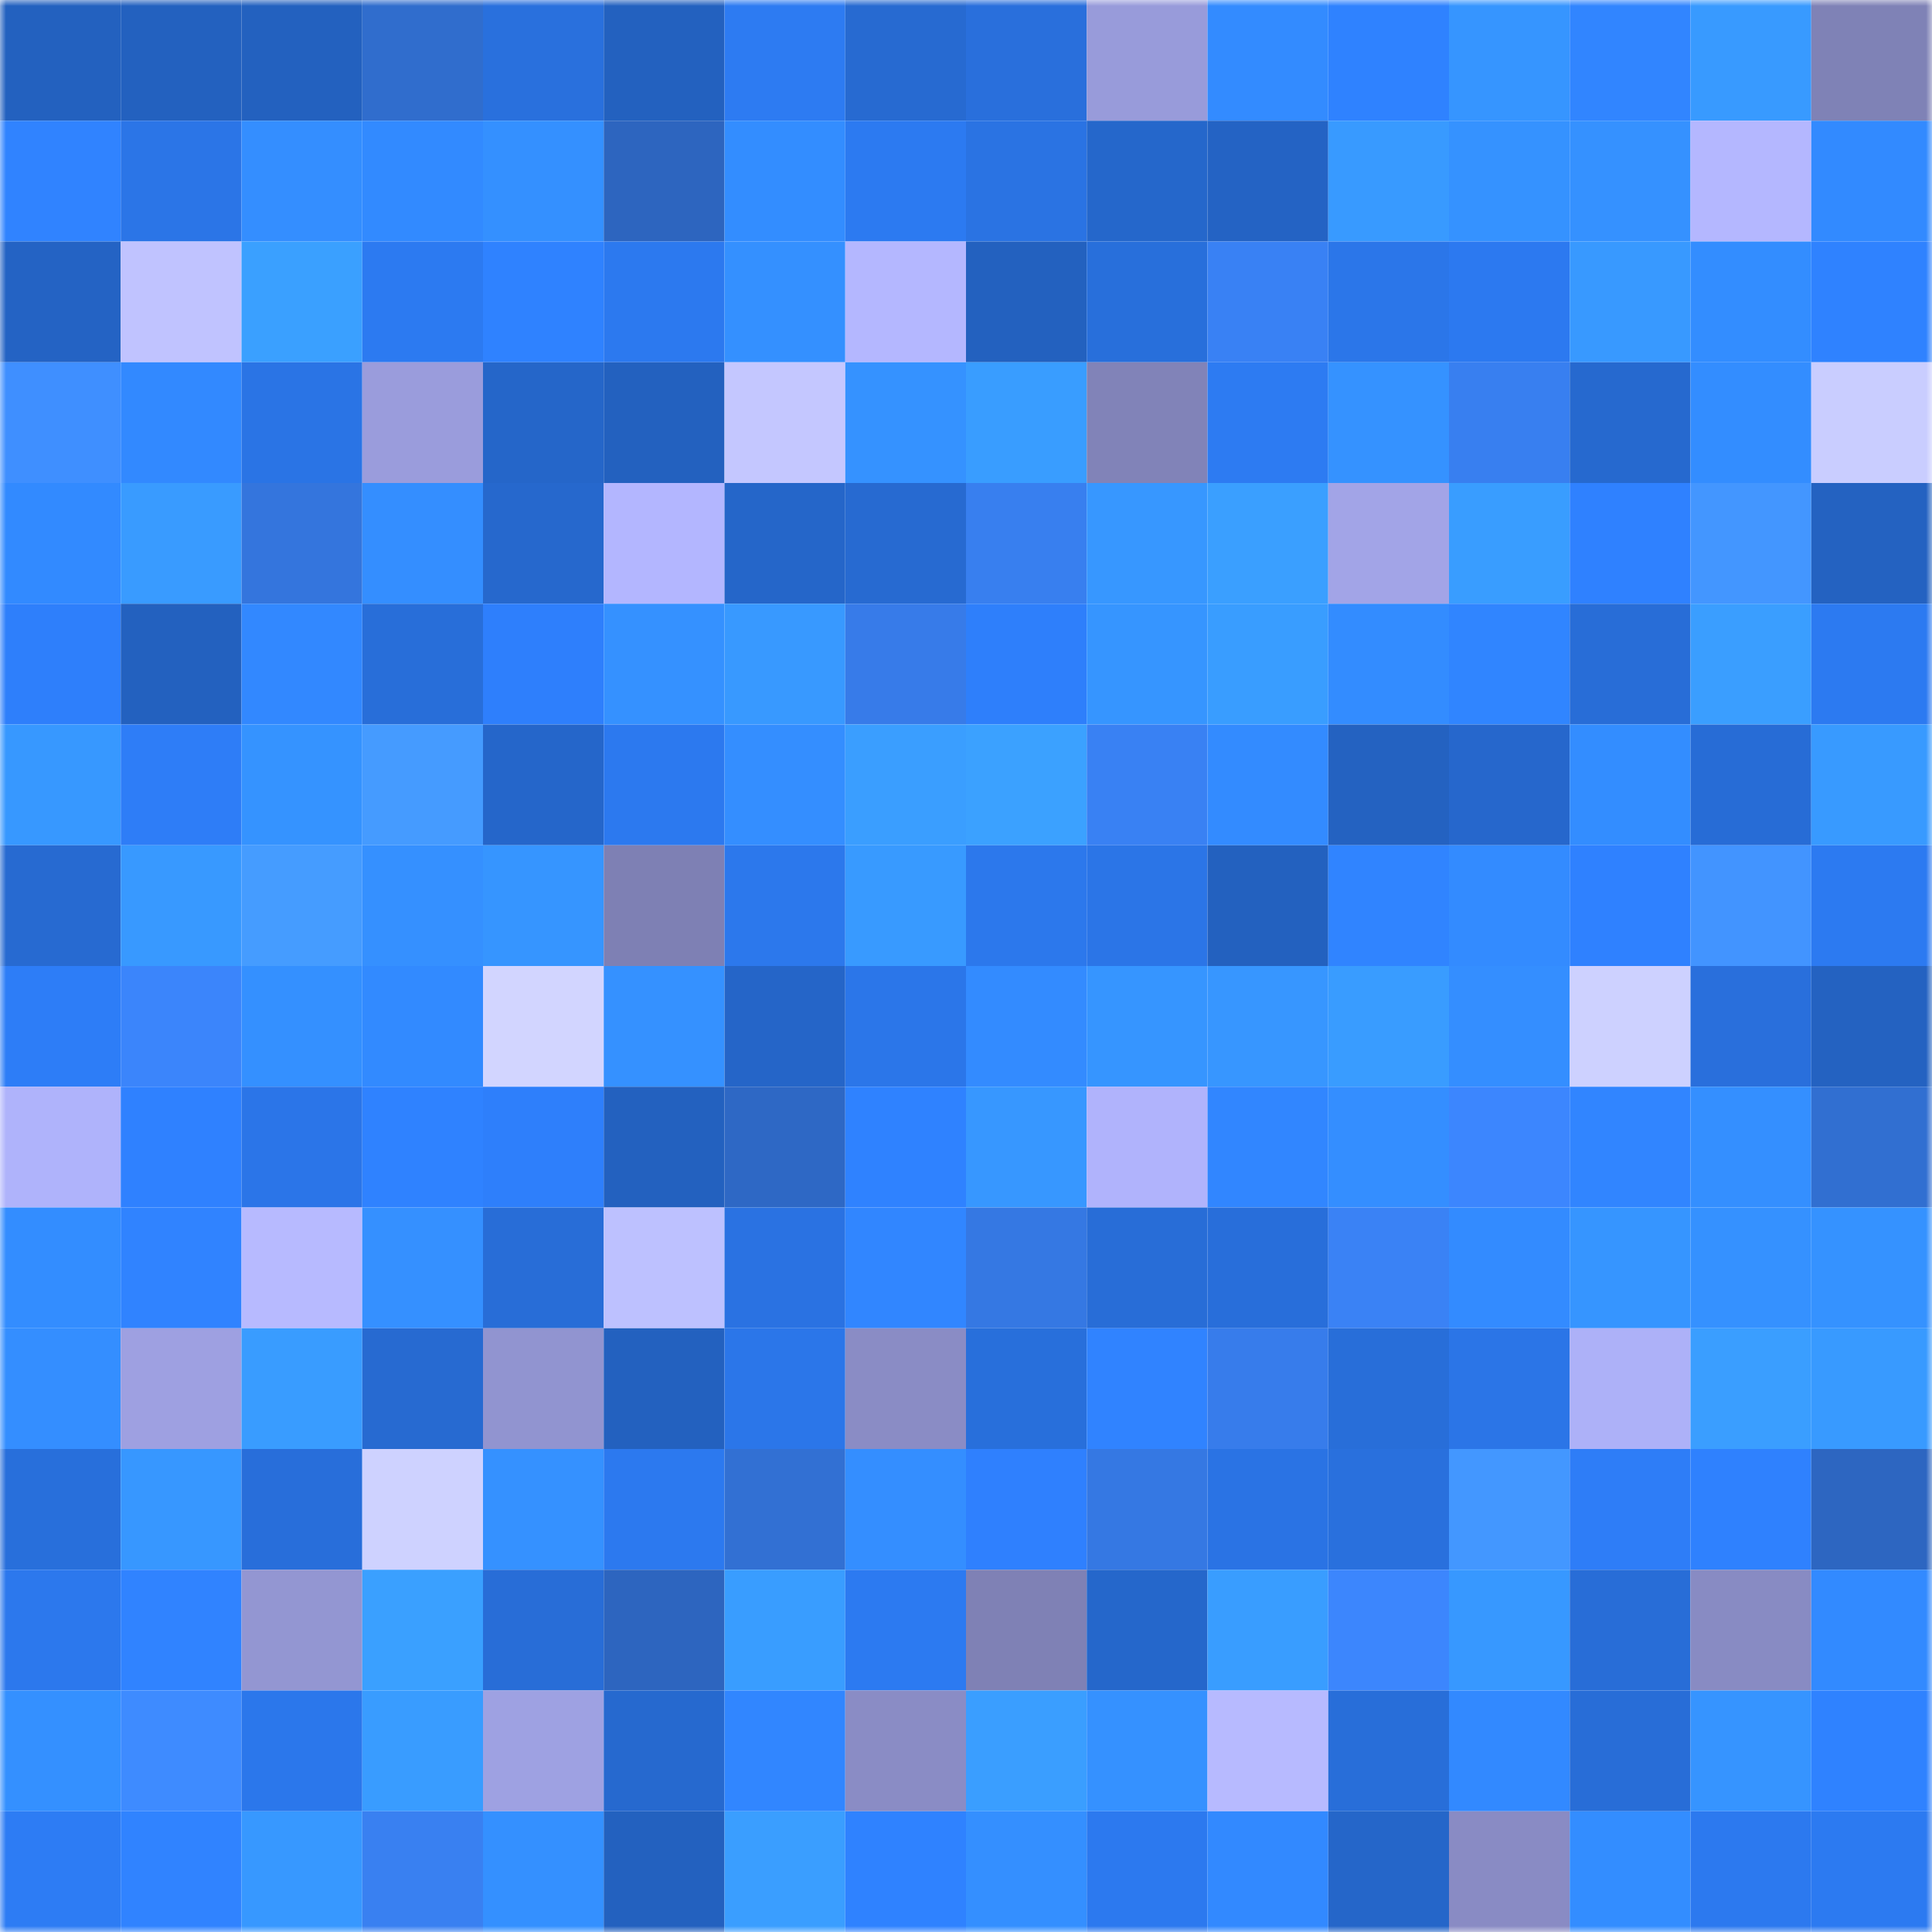 <svg viewBox="0 0 160 160" fill="none" role="img" xmlns="http://www.w3.org/2000/svg" width="240" height="240" name="basenames%2Cjyoti.base.eth"><mask id="1825595274" mask-type="alpha" maskUnits="userSpaceOnUse" x="0" y="0" width="160" height="160"><rect width="160" height="160" fill="#FFFFFF"></rect></mask><g mask="url(#1825595274)"><rect x="0" y="0" width="10" height="10" fill="#2361bf"></rect><rect x="10" y="0" width="10" height="10" fill="#2361bf"></rect><rect x="20" y="0" width="10" height="10" fill="#2361bf"></rect><rect x="30" y="0" width="10" height="10" fill="#306dcd"></rect><rect x="40" y="0" width="10" height="10" fill="#2970dd"></rect><rect x="50" y="0" width="10" height="10" fill="#2361bf"></rect><rect x="60" y="0" width="10" height="10" fill="#2d7bf2"></rect><rect x="70" y="0" width="10" height="10" fill="#276ad1"></rect><rect x="80" y="0" width="10" height="10" fill="#296fdc"></rect><rect x="90" y="0" width="10" height="10" fill="#989bda"></rect><rect x="100" y="0" width="10" height="10" fill="#338bff"></rect><rect x="110" y="0" width="10" height="10" fill="#2f82ff"></rect><rect x="120" y="0" width="10" height="10" fill="#3695ff"></rect><rect x="130" y="0" width="10" height="10" fill="#3185ff"></rect><rect x="140" y="0" width="10" height="10" fill="#389aff"></rect><rect x="150" y="0" width="10" height="10" fill="#7f82b6"></rect><rect x="0" y="10" width="10" height="10" fill="#3083ff"></rect><rect x="10" y="10" width="10" height="10" fill="#2b75e7"></rect><rect x="20" y="10" width="10" height="10" fill="#348eff"></rect><rect x="30" y="10" width="10" height="10" fill="#328aff"></rect><rect x="40" y="10" width="10" height="10" fill="#3490ff"></rect><rect x="50" y="10" width="10" height="10" fill="#2d65bf"></rect><rect x="60" y="10" width="10" height="10" fill="#338dff"></rect><rect x="70" y="10" width="10" height="10" fill="#2c7af1"></rect><rect x="80" y="10" width="10" height="10" fill="#2a73e3"></rect><rect x="90" y="10" width="10" height="10" fill="#2567cb"></rect><rect x="100" y="10" width="10" height="10" fill="#2463c4"></rect><rect x="110" y="10" width="10" height="10" fill="#389aff"></rect><rect x="120" y="10" width="10" height="10" fill="#3592ff"></rect><rect x="130" y="10" width="10" height="10" fill="#3591ff"></rect><rect x="140" y="10" width="10" height="10" fill="#b4b7ff"></rect><rect x="150" y="10" width="10" height="10" fill="#328aff"></rect><rect x="0" y="20" width="10" height="10" fill="#2463c4"></rect><rect x="10" y="20" width="10" height="10" fill="#c0c3ff"></rect><rect x="20" y="20" width="10" height="10" fill="#3aa0ff"></rect><rect x="30" y="20" width="10" height="10" fill="#2c7af1"></rect><rect x="40" y="20" width="10" height="10" fill="#2f82ff"></rect><rect x="50" y="20" width="10" height="10" fill="#2c79ef"></rect><rect x="60" y="20" width="10" height="10" fill="#3490ff"></rect><rect x="70" y="20" width="10" height="10" fill="#b4b7ff"></rect><rect x="80" y="20" width="10" height="10" fill="#2361bf"></rect><rect x="90" y="20" width="10" height="10" fill="#286fdb"></rect><rect x="100" y="20" width="10" height="10" fill="#3981f4"></rect><rect x="110" y="20" width="10" height="10" fill="#2b76e9"></rect><rect x="120" y="20" width="10" height="10" fill="#2c79f0"></rect><rect x="130" y="20" width="10" height="10" fill="#3899ff"></rect><rect x="140" y="20" width="10" height="10" fill="#338dff"></rect><rect x="150" y="20" width="10" height="10" fill="#2f82ff"></rect><rect x="0" y="30" width="10" height="10" fill="#3f8fff"></rect><rect x="10" y="30" width="10" height="10" fill="#3289ff"></rect><rect x="20" y="30" width="10" height="10" fill="#2a74e5"></rect><rect x="30" y="30" width="10" height="10" fill="#9a9cdc"></rect><rect x="40" y="30" width="10" height="10" fill="#2566c9"></rect><rect x="50" y="30" width="10" height="10" fill="#2361bf"></rect><rect x="60" y="30" width="10" height="10" fill="#c4c7ff"></rect><rect x="70" y="30" width="10" height="10" fill="#3592ff"></rect><rect x="80" y="30" width="10" height="10" fill="#399dff"></rect><rect x="90" y="30" width="10" height="10" fill="#8183b8"></rect><rect x="100" y="30" width="10" height="10" fill="#2d7bf2"></rect><rect x="110" y="30" width="10" height="10" fill="#3592ff"></rect><rect x="120" y="30" width="10" height="10" fill="#387ff0"></rect><rect x="130" y="30" width="10" height="10" fill="#2669cf"></rect><rect x="140" y="30" width="10" height="10" fill="#338dff"></rect><rect x="150" y="30" width="10" height="10" fill="#c9cdff"></rect><rect x="0" y="40" width="10" height="10" fill="#328aff"></rect><rect x="10" y="40" width="10" height="10" fill="#399bff"></rect><rect x="20" y="40" width="10" height="10" fill="#3475dd"></rect><rect x="30" y="40" width="10" height="10" fill="#348eff"></rect><rect x="40" y="40" width="10" height="10" fill="#2668cd"></rect><rect x="50" y="40" width="10" height="10" fill="#b3b6ff"></rect><rect x="60" y="40" width="10" height="10" fill="#2566c9"></rect><rect x="70" y="40" width="10" height="10" fill="#276ad1"></rect><rect x="80" y="40" width="10" height="10" fill="#387fef"></rect><rect x="90" y="40" width="10" height="10" fill="#3797ff"></rect><rect x="100" y="40" width="10" height="10" fill="#3a9fff"></rect><rect x="110" y="40" width="10" height="10" fill="#a2a4e7"></rect><rect x="120" y="40" width="10" height="10" fill="#399dff"></rect><rect x="130" y="40" width="10" height="10" fill="#2f81ff"></rect><rect x="140" y="40" width="10" height="10" fill="#4396ff"></rect><rect x="150" y="40" width="10" height="10" fill="#2462c1"></rect><rect x="0" y="50" width="10" height="10" fill="#2e7ffb"></rect><rect x="10" y="50" width="10" height="10" fill="#2361bf"></rect><rect x="20" y="50" width="10" height="10" fill="#3288ff"></rect><rect x="30" y="50" width="10" height="10" fill="#286ed9"></rect><rect x="40" y="50" width="10" height="10" fill="#2e7ffc"></rect><rect x="50" y="50" width="10" height="10" fill="#3591ff"></rect><rect x="60" y="50" width="10" height="10" fill="#3899ff"></rect><rect x="70" y="50" width="10" height="10" fill="#377be9"></rect><rect x="80" y="50" width="10" height="10" fill="#2e7ffb"></rect><rect x="90" y="50" width="10" height="10" fill="#3695ff"></rect><rect x="100" y="50" width="10" height="10" fill="#399dff"></rect><rect x="110" y="50" width="10" height="10" fill="#338cff"></rect><rect x="120" y="50" width="10" height="10" fill="#3085ff"></rect><rect x="130" y="50" width="10" height="10" fill="#286dd7"></rect><rect x="140" y="50" width="10" height="10" fill="#3a9eff"></rect><rect x="150" y="50" width="10" height="10" fill="#2c7af1"></rect><rect x="0" y="60" width="10" height="10" fill="#3798ff"></rect><rect x="10" y="60" width="10" height="10" fill="#2e7df7"></rect><rect x="20" y="60" width="10" height="10" fill="#3593ff"></rect><rect x="30" y="60" width="10" height="10" fill="#459bff"></rect><rect x="40" y="60" width="10" height="10" fill="#2566ca"></rect><rect x="50" y="60" width="10" height="10" fill="#2c79ef"></rect><rect x="60" y="60" width="10" height="10" fill="#348eff"></rect><rect x="70" y="60" width="10" height="10" fill="#3a9eff"></rect><rect x="80" y="60" width="10" height="10" fill="#3ba1ff"></rect><rect x="90" y="60" width="10" height="10" fill="#3981f3"></rect><rect x="100" y="60" width="10" height="10" fill="#338bff"></rect><rect x="110" y="60" width="10" height="10" fill="#2462c1"></rect><rect x="120" y="60" width="10" height="10" fill="#2667cc"></rect><rect x="130" y="60" width="10" height="10" fill="#338dff"></rect><rect x="140" y="60" width="10" height="10" fill="#276cd6"></rect><rect x="150" y="60" width="10" height="10" fill="#389aff"></rect><rect x="0" y="70" width="10" height="10" fill="#276ad1"></rect><rect x="10" y="70" width="10" height="10" fill="#3899ff"></rect><rect x="20" y="70" width="10" height="10" fill="#459cff"></rect><rect x="30" y="70" width="10" height="10" fill="#3590ff"></rect><rect x="40" y="70" width="10" height="10" fill="#3695ff"></rect><rect x="50" y="70" width="10" height="10" fill="#7e80b4"></rect><rect x="60" y="70" width="10" height="10" fill="#2c78ec"></rect><rect x="70" y="70" width="10" height="10" fill="#389aff"></rect><rect x="80" y="70" width="10" height="10" fill="#2c78ec"></rect><rect x="90" y="70" width="10" height="10" fill="#2b75e7"></rect><rect x="100" y="70" width="10" height="10" fill="#2361bf"></rect><rect x="110" y="70" width="10" height="10" fill="#3084ff"></rect><rect x="120" y="70" width="10" height="10" fill="#338bff"></rect><rect x="130" y="70" width="10" height="10" fill="#2f81ff"></rect><rect x="140" y="70" width="10" height="10" fill="#4294ff"></rect><rect x="150" y="70" width="10" height="10" fill="#2c7af1"></rect><rect x="0" y="80" width="10" height="10" fill="#2d7df7"></rect><rect x="10" y="80" width="10" height="10" fill="#3b85fb"></rect><rect x="20" y="80" width="10" height="10" fill="#3490ff"></rect><rect x="30" y="80" width="10" height="10" fill="#328aff"></rect><rect x="40" y="80" width="10" height="10" fill="#d2d5ff"></rect><rect x="50" y="80" width="10" height="10" fill="#3591ff"></rect><rect x="60" y="80" width="10" height="10" fill="#2565c8"></rect><rect x="70" y="80" width="10" height="10" fill="#2b76e9"></rect><rect x="80" y="80" width="10" height="10" fill="#338bff"></rect><rect x="90" y="80" width="10" height="10" fill="#3695ff"></rect><rect x="100" y="80" width="10" height="10" fill="#3796ff"></rect><rect x="110" y="80" width="10" height="10" fill="#399cff"></rect><rect x="120" y="80" width="10" height="10" fill="#348eff"></rect><rect x="130" y="80" width="10" height="10" fill="#cdd1ff"></rect><rect x="140" y="80" width="10" height="10" fill="#296fdc"></rect><rect x="150" y="80" width="10" height="10" fill="#2462c1"></rect><rect x="0" y="90" width="10" height="10" fill="#afb3fb"></rect><rect x="10" y="90" width="10" height="10" fill="#2f81ff"></rect><rect x="20" y="90" width="10" height="10" fill="#2b75e8"></rect><rect x="30" y="90" width="10" height="10" fill="#2f82ff"></rect><rect x="40" y="90" width="10" height="10" fill="#2e7ffb"></rect><rect x="50" y="90" width="10" height="10" fill="#2361bf"></rect><rect x="60" y="90" width="10" height="10" fill="#2e68c5"></rect><rect x="70" y="90" width="10" height="10" fill="#2f82ff"></rect><rect x="80" y="90" width="10" height="10" fill="#3797ff"></rect><rect x="90" y="90" width="10" height="10" fill="#b0b3fc"></rect><rect x="100" y="90" width="10" height="10" fill="#3186ff"></rect><rect x="110" y="90" width="10" height="10" fill="#348eff"></rect><rect x="120" y="90" width="10" height="10" fill="#3c86fe"></rect><rect x="130" y="90" width="10" height="10" fill="#3185ff"></rect><rect x="140" y="90" width="10" height="10" fill="#348fff"></rect><rect x="150" y="90" width="10" height="10" fill="#316fd1"></rect><rect x="0" y="100" width="10" height="10" fill="#338dff"></rect><rect x="10" y="100" width="10" height="10" fill="#3083ff"></rect><rect x="20" y="100" width="10" height="10" fill="#b7baff"></rect><rect x="30" y="100" width="10" height="10" fill="#3590ff"></rect><rect x="40" y="100" width="10" height="10" fill="#286dd7"></rect><rect x="50" y="100" width="10" height="10" fill="#bdc1ff"></rect><rect x="60" y="100" width="10" height="10" fill="#2a72e2"></rect><rect x="70" y="100" width="10" height="10" fill="#3186ff"></rect><rect x="80" y="100" width="10" height="10" fill="#3578e3"></rect><rect x="90" y="100" width="10" height="10" fill="#286dd7"></rect><rect x="100" y="100" width="10" height="10" fill="#286eda"></rect><rect x="110" y="100" width="10" height="10" fill="#3a82f5"></rect><rect x="120" y="100" width="10" height="10" fill="#338bff"></rect><rect x="130" y="100" width="10" height="10" fill="#3695ff"></rect><rect x="140" y="100" width="10" height="10" fill="#3591ff"></rect><rect x="150" y="100" width="10" height="10" fill="#3592ff"></rect><rect x="0" y="110" width="10" height="10" fill="#348eff"></rect><rect x="10" y="110" width="10" height="10" fill="#9ea0e1"></rect><rect x="20" y="110" width="10" height="10" fill="#399cff"></rect><rect x="30" y="110" width="10" height="10" fill="#276ad1"></rect><rect x="40" y="110" width="10" height="10" fill="#9194d0"></rect><rect x="50" y="110" width="10" height="10" fill="#2361bf"></rect><rect x="60" y="110" width="10" height="10" fill="#2b76e9"></rect><rect x="70" y="110" width="10" height="10" fill="#8a8cc5"></rect><rect x="80" y="110" width="10" height="10" fill="#286fdb"></rect><rect x="90" y="110" width="10" height="10" fill="#3083ff"></rect><rect x="100" y="110" width="10" height="10" fill="#377ceb"></rect><rect x="110" y="110" width="10" height="10" fill="#286ed9"></rect><rect x="120" y="110" width="10" height="10" fill="#2b75e7"></rect><rect x="130" y="110" width="10" height="10" fill="#adb1f8"></rect><rect x="140" y="110" width="10" height="10" fill="#3a9eff"></rect><rect x="150" y="110" width="10" height="10" fill="#389aff"></rect><rect x="0" y="120" width="10" height="10" fill="#286fdb"></rect><rect x="10" y="120" width="10" height="10" fill="#3797ff"></rect><rect x="20" y="120" width="10" height="10" fill="#286eda"></rect><rect x="30" y="120" width="10" height="10" fill="#ced2ff"></rect><rect x="40" y="120" width="10" height="10" fill="#3591ff"></rect><rect x="50" y="120" width="10" height="10" fill="#2c79ef"></rect><rect x="60" y="120" width="10" height="10" fill="#3270d3"></rect><rect x="70" y="120" width="10" height="10" fill="#348eff"></rect><rect x="80" y="120" width="10" height="10" fill="#2f80fe"></rect><rect x="90" y="120" width="10" height="10" fill="#3578e3"></rect><rect x="100" y="120" width="10" height="10" fill="#2a73e4"></rect><rect x="110" y="120" width="10" height="10" fill="#2970dd"></rect><rect x="120" y="120" width="10" height="10" fill="#4397ff"></rect><rect x="130" y="120" width="10" height="10" fill="#2e7df7"></rect><rect x="140" y="120" width="10" height="10" fill="#2f81fe"></rect><rect x="150" y="120" width="10" height="10" fill="#2d66c1"></rect><rect x="0" y="130" width="10" height="10" fill="#2c78ed"></rect><rect x="10" y="130" width="10" height="10" fill="#3083ff"></rect><rect x="20" y="130" width="10" height="10" fill="#9396d2"></rect><rect x="30" y="130" width="10" height="10" fill="#3aa0ff"></rect><rect x="40" y="130" width="10" height="10" fill="#286dd7"></rect><rect x="50" y="130" width="10" height="10" fill="#2d65bf"></rect><rect x="60" y="130" width="10" height="10" fill="#399dff"></rect><rect x="70" y="130" width="10" height="10" fill="#2c7af1"></rect><rect x="80" y="130" width="10" height="10" fill="#7f81b5"></rect><rect x="90" y="130" width="10" height="10" fill="#2567cb"></rect><rect x="100" y="130" width="10" height="10" fill="#399dff"></rect><rect x="110" y="130" width="10" height="10" fill="#3c86fd"></rect><rect x="120" y="130" width="10" height="10" fill="#3798ff"></rect><rect x="130" y="130" width="10" height="10" fill="#286dd7"></rect><rect x="140" y="130" width="10" height="10" fill="#888bc3"></rect><rect x="150" y="130" width="10" height="10" fill="#328aff"></rect><rect x="0" y="140" width="10" height="10" fill="#3490ff"></rect><rect x="10" y="140" width="10" height="10" fill="#3e8bff"></rect><rect x="20" y="140" width="10" height="10" fill="#2b77eb"></rect><rect x="30" y="140" width="10" height="10" fill="#399cff"></rect><rect x="40" y="140" width="10" height="10" fill="#9ea1e2"></rect><rect x="50" y="140" width="10" height="10" fill="#2669cf"></rect><rect x="60" y="140" width="10" height="10" fill="#3186ff"></rect><rect x="70" y="140" width="10" height="10" fill="#8a8cc5"></rect><rect x="80" y="140" width="10" height="10" fill="#3a9eff"></rect><rect x="90" y="140" width="10" height="10" fill="#3591ff"></rect><rect x="100" y="140" width="10" height="10" fill="#b7baff"></rect><rect x="110" y="140" width="10" height="10" fill="#286ed9"></rect><rect x="120" y="140" width="10" height="10" fill="#3289ff"></rect><rect x="130" y="140" width="10" height="10" fill="#286dd7"></rect><rect x="140" y="140" width="10" height="10" fill="#3694ff"></rect><rect x="150" y="140" width="10" height="10" fill="#2f82ff"></rect><rect x="0" y="150" width="10" height="10" fill="#2d7cf4"></rect><rect x="10" y="150" width="10" height="10" fill="#3083ff"></rect><rect x="20" y="150" width="10" height="10" fill="#3798ff"></rect><rect x="30" y="150" width="10" height="10" fill="#3980f1"></rect><rect x="40" y="150" width="10" height="10" fill="#3490ff"></rect><rect x="50" y="150" width="10" height="10" fill="#2361bf"></rect><rect x="60" y="150" width="10" height="10" fill="#3a9eff"></rect><rect x="70" y="150" width="10" height="10" fill="#2f82ff"></rect><rect x="80" y="150" width="10" height="10" fill="#348fff"></rect><rect x="90" y="150" width="10" height="10" fill="#2c79ef"></rect><rect x="100" y="150" width="10" height="10" fill="#3289ff"></rect><rect x="110" y="150" width="10" height="10" fill="#2566c9"></rect><rect x="120" y="150" width="10" height="10" fill="#898bc4"></rect><rect x="130" y="150" width="10" height="10" fill="#338dff"></rect><rect x="140" y="150" width="10" height="10" fill="#2c79ef"></rect><rect x="150" y="150" width="10" height="10" fill="#2c7af1"></rect></g></svg>